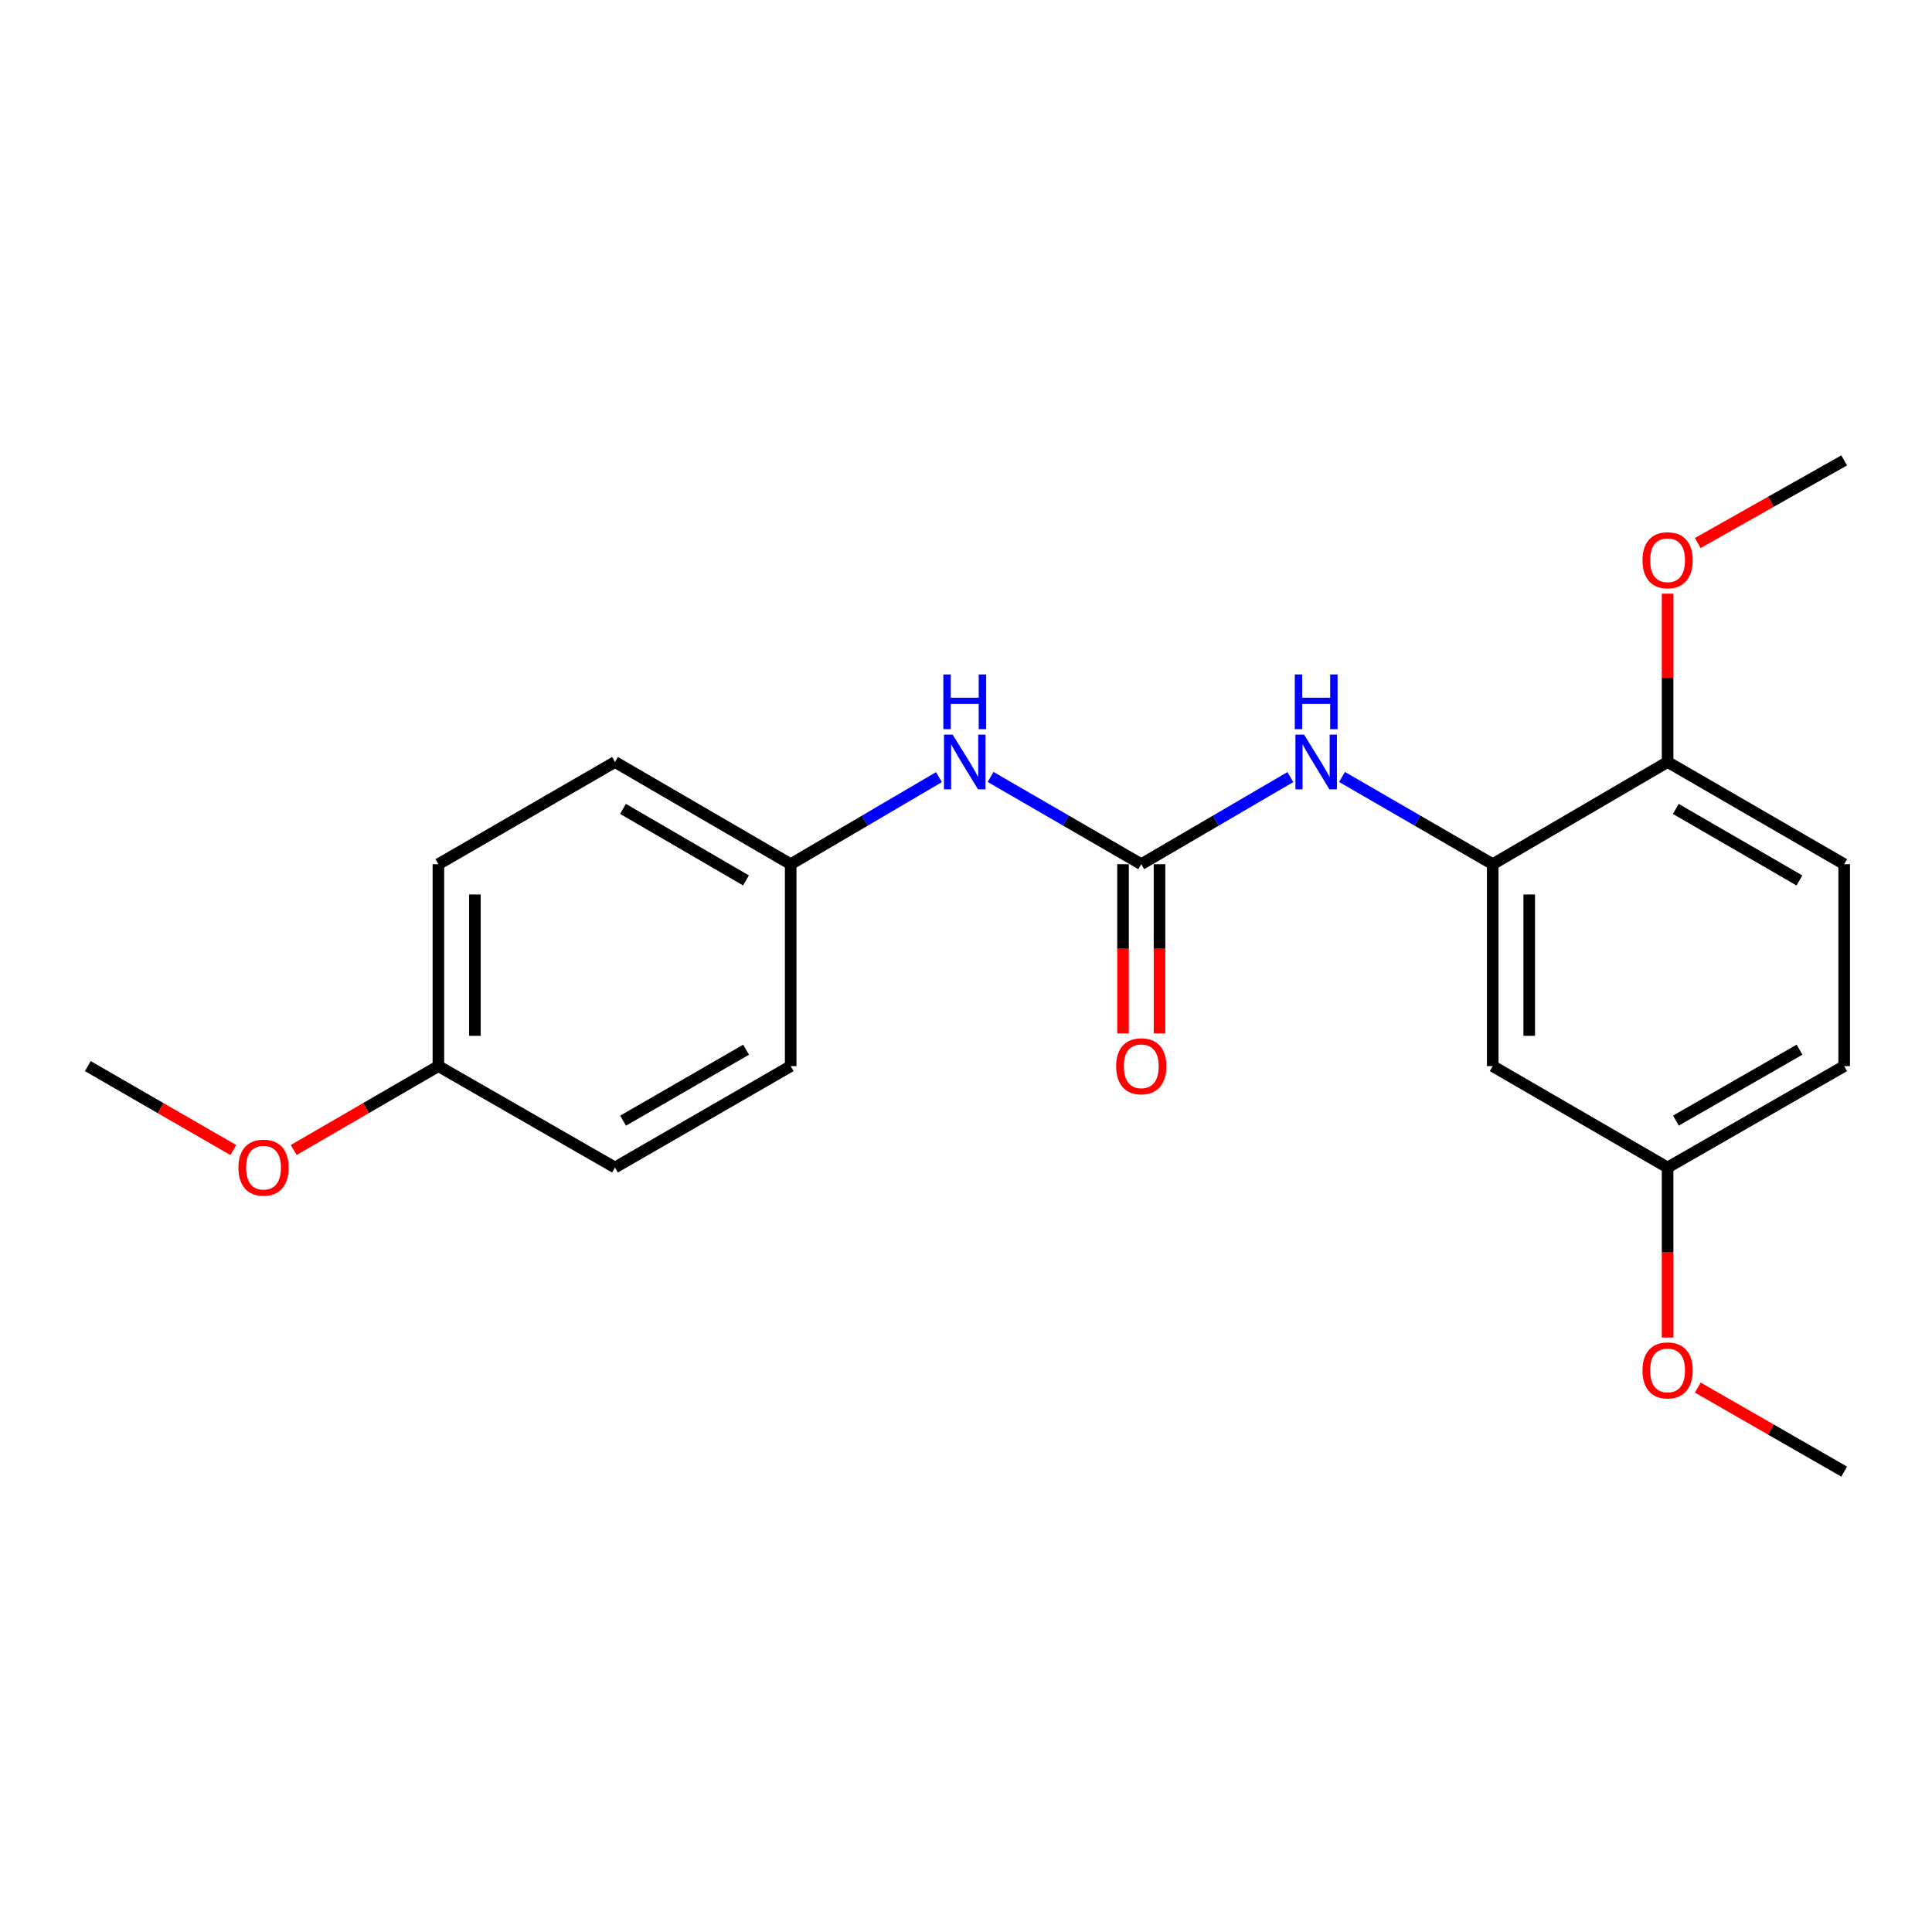 <?xml version='1.0' encoding='iso-8859-1'?>
<svg version='1.1' baseProfile='full'
              xmlns='http://www.w3.org/2000/svg'
                      xmlns:rdkit='http://www.rdkit.org/xml'
                      xmlns:xlink='http://www.w3.org/1999/xlink'
                  xml:space='preserve'
width='1000px' height='1000px' viewBox='0 0 1000 1000'>
<!-- END OF HEADER -->
<rect style='opacity:1.0;fill:#FFFFFF;stroke:none' width='1000' height='1000' x='0' y='0'> </rect>
<path class='bond-1' d='M 590.72,447.298 L 629.305,424.755' style='fill:none;fill-rule:evenodd;stroke:#000000;stroke-width:6px;stroke-linecap:butt;stroke-linejoin:miter;stroke-opacity:1' />
<path class='bond-1' d='M 629.305,424.755 L 667.89,402.213' style='fill:none;fill-rule:evenodd;stroke:#0000FF;stroke-width:6px;stroke-linecap:butt;stroke-linejoin:miter;stroke-opacity:1' />
<path class='bond-3' d='M 590.72,447.298 L 551.724,424.725' style='fill:none;fill-rule:evenodd;stroke:#000000;stroke-width:6px;stroke-linecap:butt;stroke-linejoin:miter;stroke-opacity:1' />
<path class='bond-3' d='M 551.724,424.725 L 512.729,402.151' style='fill:none;fill-rule:evenodd;stroke:#0000FF;stroke-width:6px;stroke-linecap:butt;stroke-linejoin:miter;stroke-opacity:1' />
<path class='bond-5' d='M 581.273,447.298 L 581.273,491.093' style='fill:none;fill-rule:evenodd;stroke:#000000;stroke-width:6px;stroke-linecap:butt;stroke-linejoin:miter;stroke-opacity:1' />
<path class='bond-5' d='M 581.273,491.093 L 581.273,534.888' style='fill:none;fill-rule:evenodd;stroke:#FF0000;stroke-width:6px;stroke-linecap:butt;stroke-linejoin:miter;stroke-opacity:1' />
<path class='bond-5' d='M 600.167,447.298 L 600.167,491.093' style='fill:none;fill-rule:evenodd;stroke:#000000;stroke-width:6px;stroke-linecap:butt;stroke-linejoin:miter;stroke-opacity:1' />
<path class='bond-5' d='M 600.167,491.093 L 600.167,534.888' style='fill:none;fill-rule:evenodd;stroke:#FF0000;stroke-width:6px;stroke-linecap:butt;stroke-linejoin:miter;stroke-opacity:1' />
<path class='bond-0' d='M 772.633,447.298 L 733.632,424.724' style='fill:none;fill-rule:evenodd;stroke:#000000;stroke-width:6px;stroke-linecap:butt;stroke-linejoin:miter;stroke-opacity:1' />
<path class='bond-0' d='M 733.632,424.724 L 694.631,402.151' style='fill:none;fill-rule:evenodd;stroke:#0000FF;stroke-width:6px;stroke-linecap:butt;stroke-linejoin:miter;stroke-opacity:1' />
<path class='bond-2' d='M 772.633,447.298 L 772.633,551.821' style='fill:none;fill-rule:evenodd;stroke:#000000;stroke-width:6px;stroke-linecap:butt;stroke-linejoin:miter;stroke-opacity:1' />
<path class='bond-2' d='M 791.526,462.976 L 791.526,536.142' style='fill:none;fill-rule:evenodd;stroke:#000000;stroke-width:6px;stroke-linecap:butt;stroke-linejoin:miter;stroke-opacity:1' />
<path class='bond-4' d='M 772.633,447.298 L 863.143,394.406' style='fill:none;fill-rule:evenodd;stroke:#000000;stroke-width:6px;stroke-linecap:butt;stroke-linejoin:miter;stroke-opacity:1' />
<path class='bond-7' d='M 772.633,551.821 L 863.143,604.292' style='fill:none;fill-rule:evenodd;stroke:#000000;stroke-width:6px;stroke-linecap:butt;stroke-linejoin:miter;stroke-opacity:1' />
<path class='bond-8' d='M 485.998,402.245 L 447.628,424.771' style='fill:none;fill-rule:evenodd;stroke:#0000FF;stroke-width:6px;stroke-linecap:butt;stroke-linejoin:miter;stroke-opacity:1' />
<path class='bond-8' d='M 447.628,424.771 L 409.259,447.298' style='fill:none;fill-rule:evenodd;stroke:#000000;stroke-width:6px;stroke-linecap:butt;stroke-linejoin:miter;stroke-opacity:1' />
<path class='bond-6' d='M 863.143,394.406 L 954.545,447.298' style='fill:none;fill-rule:evenodd;stroke:#000000;stroke-width:6px;stroke-linecap:butt;stroke-linejoin:miter;stroke-opacity:1' />
<path class='bond-6' d='M 867.391,418.693 L 931.372,455.717' style='fill:none;fill-rule:evenodd;stroke:#000000;stroke-width:6px;stroke-linecap:butt;stroke-linejoin:miter;stroke-opacity:1' />
<path class='bond-13' d='M 863.143,394.406 L 863.143,350.842' style='fill:none;fill-rule:evenodd;stroke:#000000;stroke-width:6px;stroke-linecap:butt;stroke-linejoin:miter;stroke-opacity:1' />
<path class='bond-13' d='M 863.143,350.842 L 863.143,307.277' style='fill:none;fill-rule:evenodd;stroke:#FF0000;stroke-width:6px;stroke-linecap:butt;stroke-linejoin:miter;stroke-opacity:1' />
<path class='bond-10' d='M 954.545,447.298 L 954.545,551.821' style='fill:none;fill-rule:evenodd;stroke:#000000;stroke-width:6px;stroke-linecap:butt;stroke-linejoin:miter;stroke-opacity:1' />
<path class='bond-16' d='M 863.143,604.292 L 863.143,648.292' style='fill:none;fill-rule:evenodd;stroke:#000000;stroke-width:6px;stroke-linecap:butt;stroke-linejoin:miter;stroke-opacity:1' />
<path class='bond-16' d='M 863.143,648.292 L 863.143,692.291' style='fill:none;fill-rule:evenodd;stroke:#FF0000;stroke-width:6px;stroke-linecap:butt;stroke-linejoin:miter;stroke-opacity:1' />
<path class='bond-22' d='M 863.143,604.292 L 954.545,551.821' style='fill:none;fill-rule:evenodd;stroke:#000000;stroke-width:6px;stroke-linecap:butt;stroke-linejoin:miter;stroke-opacity:1' />
<path class='bond-22' d='M 867.447,580.036 L 931.429,543.306' style='fill:none;fill-rule:evenodd;stroke:#000000;stroke-width:6px;stroke-linecap:butt;stroke-linejoin:miter;stroke-opacity:1' />
<path class='bond-11' d='M 409.259,447.298 L 409.259,551.821' style='fill:none;fill-rule:evenodd;stroke:#000000;stroke-width:6px;stroke-linecap:butt;stroke-linejoin:miter;stroke-opacity:1' />
<path class='bond-12' d='M 409.259,447.298 L 318.308,394.406' style='fill:none;fill-rule:evenodd;stroke:#000000;stroke-width:6px;stroke-linecap:butt;stroke-linejoin:miter;stroke-opacity:1' />
<path class='bond-12' d='M 386.118,455.697 L 322.452,418.673' style='fill:none;fill-rule:evenodd;stroke:#000000;stroke-width:6px;stroke-linecap:butt;stroke-linejoin:miter;stroke-opacity:1' />
<path class='bond-9' d='M 226.916,551.821 L 226.916,447.298' style='fill:none;fill-rule:evenodd;stroke:#000000;stroke-width:6px;stroke-linecap:butt;stroke-linejoin:miter;stroke-opacity:1' />
<path class='bond-9' d='M 245.809,536.142 L 245.809,462.976' style='fill:none;fill-rule:evenodd;stroke:#000000;stroke-width:6px;stroke-linecap:butt;stroke-linejoin:miter;stroke-opacity:1' />
<path class='bond-17' d='M 226.916,551.821 L 189.468,573.53' style='fill:none;fill-rule:evenodd;stroke:#000000;stroke-width:6px;stroke-linecap:butt;stroke-linejoin:miter;stroke-opacity:1' />
<path class='bond-17' d='M 189.468,573.53 L 152.021,595.239' style='fill:none;fill-rule:evenodd;stroke:#FF0000;stroke-width:6px;stroke-linecap:butt;stroke-linejoin:miter;stroke-opacity:1' />
<path class='bond-21' d='M 226.916,551.821 L 318.308,604.292' style='fill:none;fill-rule:evenodd;stroke:#000000;stroke-width:6px;stroke-linecap:butt;stroke-linejoin:miter;stroke-opacity:1' />
<path class='bond-14' d='M 409.259,551.821 L 318.308,604.292' style='fill:none;fill-rule:evenodd;stroke:#000000;stroke-width:6px;stroke-linecap:butt;stroke-linejoin:miter;stroke-opacity:1' />
<path class='bond-14' d='M 386.175,543.326 L 322.509,580.056' style='fill:none;fill-rule:evenodd;stroke:#000000;stroke-width:6px;stroke-linecap:butt;stroke-linejoin:miter;stroke-opacity:1' />
<path class='bond-15' d='M 318.308,394.406 L 226.916,447.298' style='fill:none;fill-rule:evenodd;stroke:#000000;stroke-width:6px;stroke-linecap:butt;stroke-linejoin:miter;stroke-opacity:1' />
<path class='bond-18' d='M 878.767,281.082 L 916.656,259.688' style='fill:none;fill-rule:evenodd;stroke:#FF0000;stroke-width:6px;stroke-linecap:butt;stroke-linejoin:miter;stroke-opacity:1' />
<path class='bond-18' d='M 916.656,259.688 L 954.545,238.294' style='fill:none;fill-rule:evenodd;stroke:#000000;stroke-width:6px;stroke-linecap:butt;stroke-linejoin:miter;stroke-opacity:1' />
<path class='bond-20' d='M 878.778,718.21 L 916.662,739.958' style='fill:none;fill-rule:evenodd;stroke:#FF0000;stroke-width:6px;stroke-linecap:butt;stroke-linejoin:miter;stroke-opacity:1' />
<path class='bond-20' d='M 916.662,739.958 L 954.545,761.706' style='fill:none;fill-rule:evenodd;stroke:#000000;stroke-width:6px;stroke-linecap:butt;stroke-linejoin:miter;stroke-opacity:1' />
<path class='bond-19' d='M 120.781,595.278 L 83.118,573.549' style='fill:none;fill-rule:evenodd;stroke:#FF0000;stroke-width:6px;stroke-linecap:butt;stroke-linejoin:miter;stroke-opacity:1' />
<path class='bond-19' d='M 83.118,573.549 L 45.455,551.821' style='fill:none;fill-rule:evenodd;stroke:#000000;stroke-width:6px;stroke-linecap:butt;stroke-linejoin:miter;stroke-opacity:1' />
<path  class='atom-2' d='M 674.991 380.246
L 684.271 395.246
Q 685.191 396.726, 686.671 399.406
Q 688.151 402.086, 688.231 402.246
L 688.231 380.246
L 691.991 380.246
L 691.991 408.566
L 688.111 408.566
L 678.151 392.166
Q 676.991 390.246, 675.751 388.046
Q 674.551 385.846, 674.191 385.166
L 674.191 408.566
L 670.511 408.566
L 670.511 380.246
L 674.991 380.246
' fill='#0000FF'/>
<path  class='atom-2' d='M 670.171 349.094
L 674.011 349.094
L 674.011 361.134
L 688.491 361.134
L 688.491 349.094
L 692.331 349.094
L 692.331 377.414
L 688.491 377.414
L 688.491 364.334
L 674.011 364.334
L 674.011 377.414
L 670.171 377.414
L 670.171 349.094
' fill='#0000FF'/>
<path  class='atom-4' d='M 493.089 380.246
L 502.369 395.246
Q 503.289 396.726, 504.769 399.406
Q 506.249 402.086, 506.329 402.246
L 506.329 380.246
L 510.089 380.246
L 510.089 408.566
L 506.209 408.566
L 496.249 392.166
Q 495.089 390.246, 493.849 388.046
Q 492.649 385.846, 492.289 385.166
L 492.289 408.566
L 488.609 408.566
L 488.609 380.246
L 493.089 380.246
' fill='#0000FF'/>
<path  class='atom-4' d='M 488.269 349.094
L 492.109 349.094
L 492.109 361.134
L 506.589 361.134
L 506.589 349.094
L 510.429 349.094
L 510.429 377.414
L 506.589 377.414
L 506.589 364.334
L 492.109 364.334
L 492.109 377.414
L 488.269 377.414
L 488.269 349.094
' fill='#0000FF'/>
<path  class='atom-6' d='M 577.72 551.901
Q 577.72 545.101, 581.08 541.301
Q 584.44 537.501, 590.72 537.501
Q 597 537.501, 600.36 541.301
Q 603.72 545.101, 603.72 551.901
Q 603.72 558.781, 600.32 562.701
Q 596.92 566.581, 590.72 566.581
Q 584.48 566.581, 581.08 562.701
Q 577.72 558.821, 577.72 551.901
M 590.72 563.381
Q 595.04 563.381, 597.36 560.501
Q 599.72 557.581, 599.72 551.901
Q 599.72 546.341, 597.36 543.541
Q 595.04 540.701, 590.72 540.701
Q 586.4 540.701, 584.04 543.501
Q 581.72 546.301, 581.72 551.901
Q 581.72 557.621, 584.04 560.501
Q 586.4 563.381, 590.72 563.381
' fill='#FF0000'/>
<path  class='atom-14' d='M 850.143 289.985
Q 850.143 283.185, 853.503 279.385
Q 856.863 275.585, 863.143 275.585
Q 869.423 275.585, 872.783 279.385
Q 876.143 283.185, 876.143 289.985
Q 876.143 296.865, 872.743 300.785
Q 869.343 304.665, 863.143 304.665
Q 856.903 304.665, 853.503 300.785
Q 850.143 296.905, 850.143 289.985
M 863.143 301.465
Q 867.463 301.465, 869.783 298.585
Q 872.143 295.665, 872.143 289.985
Q 872.143 284.425, 869.783 281.625
Q 867.463 278.785, 863.143 278.785
Q 858.823 278.785, 856.463 281.585
Q 854.143 284.385, 854.143 289.985
Q 854.143 295.705, 856.463 298.585
Q 858.823 301.465, 863.143 301.465
' fill='#FF0000'/>
<path  class='atom-17' d='M 850.143 709.315
Q 850.143 702.515, 853.503 698.715
Q 856.863 694.915, 863.143 694.915
Q 869.423 694.915, 872.783 698.715
Q 876.143 702.515, 876.143 709.315
Q 876.143 716.195, 872.743 720.115
Q 869.343 723.995, 863.143 723.995
Q 856.903 723.995, 853.503 720.115
Q 850.143 716.235, 850.143 709.315
M 863.143 720.795
Q 867.463 720.795, 869.783 717.915
Q 872.143 714.995, 872.143 709.315
Q 872.143 703.755, 869.783 700.955
Q 867.463 698.115, 863.143 698.115
Q 858.823 698.115, 856.463 700.915
Q 854.143 703.715, 854.143 709.315
Q 854.143 715.035, 856.463 717.915
Q 858.823 720.795, 863.143 720.795
' fill='#FF0000'/>
<path  class='atom-18' d='M 123.406 604.372
Q 123.406 597.572, 126.766 593.772
Q 130.126 589.972, 136.406 589.972
Q 142.686 589.972, 146.046 593.772
Q 149.406 597.572, 149.406 604.372
Q 149.406 611.252, 146.006 615.172
Q 142.606 619.052, 136.406 619.052
Q 130.166 619.052, 126.766 615.172
Q 123.406 611.292, 123.406 604.372
M 136.406 615.852
Q 140.726 615.852, 143.046 612.972
Q 145.406 610.052, 145.406 604.372
Q 145.406 598.812, 143.046 596.012
Q 140.726 593.172, 136.406 593.172
Q 132.086 593.172, 129.726 595.972
Q 127.406 598.772, 127.406 604.372
Q 127.406 610.092, 129.726 612.972
Q 132.086 615.852, 136.406 615.852
' fill='#FF0000'/>
</svg>
